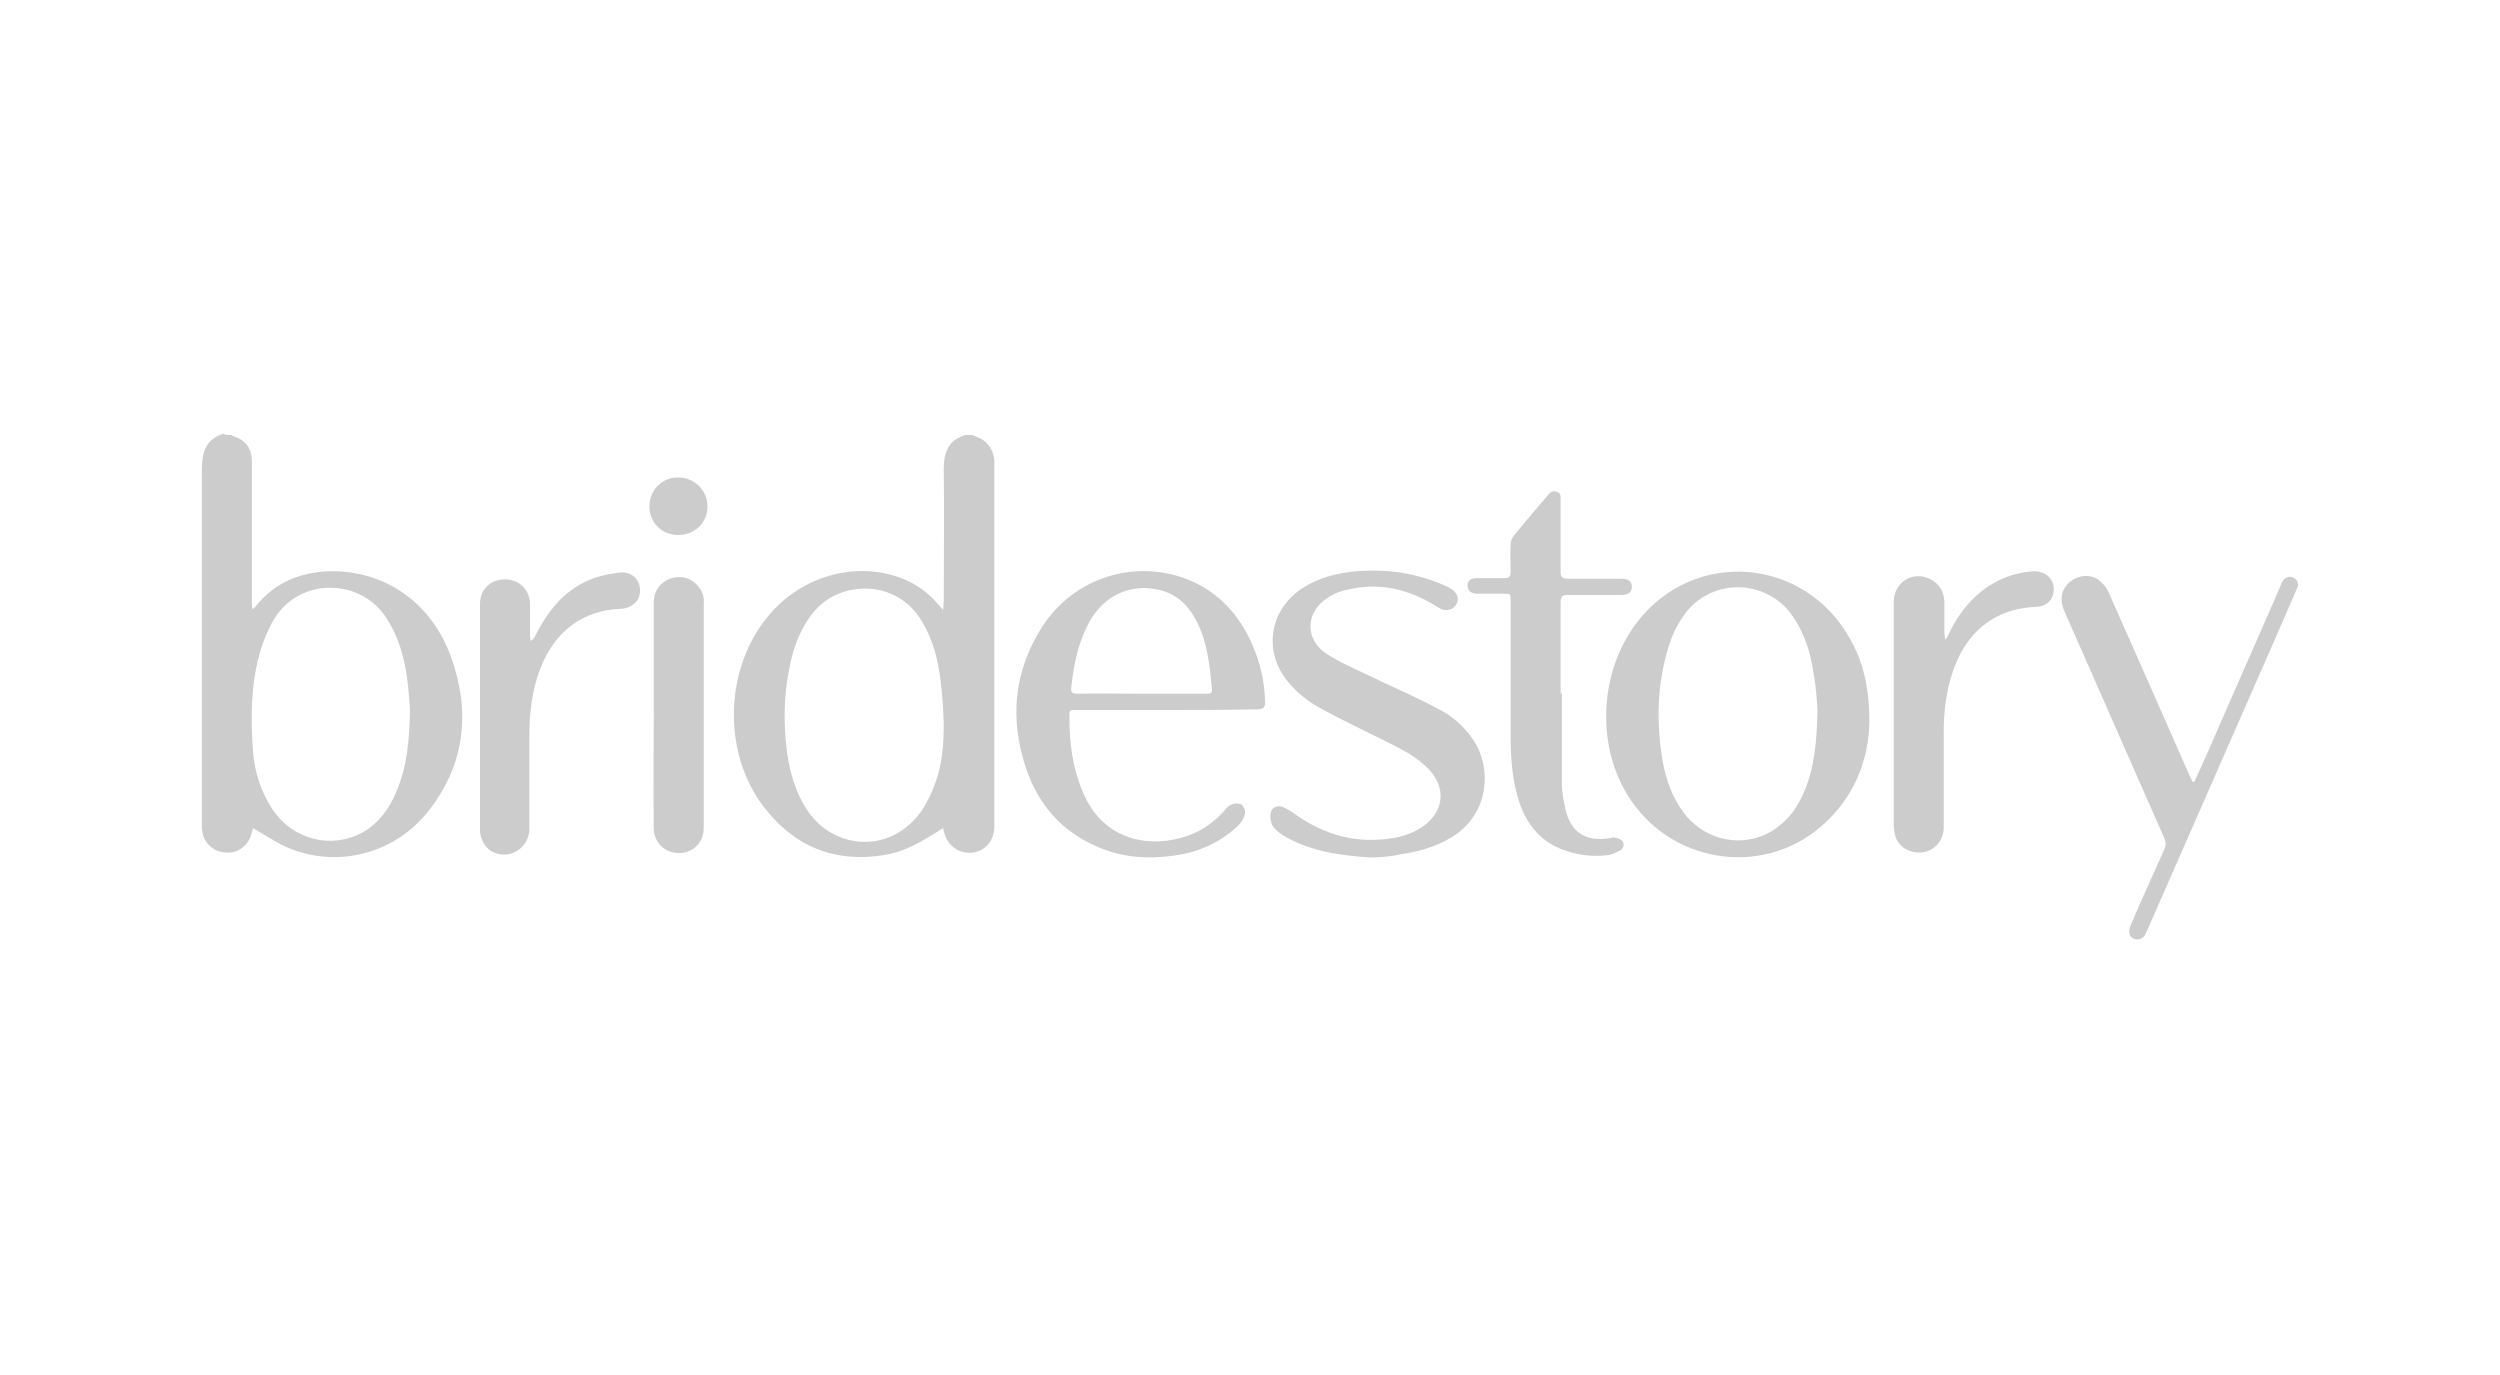 <?xml version="1.0" encoding="utf-8"?>
<!-- Generator: Adobe Illustrator 19.0.0, SVG Export Plug-In . SVG Version: 6.00 Build 0)  -->
<svg version="1.1" id="Layer_1" xmlns="http://www.w3.org/2000/svg" xmlns:xlink="http://www.w3.org/1999/xlink" x="0px" y="0px"
	 viewBox="0 0 400 220" style="enable-background:new 0 0 400 220;" xml:space="preserve">
<style type="text/css">
	.st0{fill:#CCCCCC;}
</style>
<g id="GpwDbp.tif">
	<g id="XMLID_47_">
		<path id="XMLID_158_" class="st0" d="M155.6,69.6c0.2,0.1,0.4,0.2,0.7,0.3c1.7,0.6,2.7,2.1,2.8,3.9c0,1.4,0,2.7,0,4.1
			c0,18.1,0,36.2,0,54.2c0,2.1-1.1,3.7-2.9,4.2c-2.3,0.6-4.5-0.7-5.1-3c-0.1-0.2-0.1-0.5-0.2-0.8c-0.3,0.2-0.6,0.3-0.8,0.5
			c-2.7,1.7-5.4,3.3-8.6,3.8c-7.9,1.3-14.4-1.3-19.3-7.7c-6.8-8.9-6.3-22.7,1.2-31.1c5.4-6.1,14.1-8.3,21.3-5.3
			c2.1,0.9,3.9,2.2,5.4,4c0.2,0.2,0.4,0.4,0.8,0.9c0-0.6,0.1-1,0.1-1.3c0-7.1,0.1-14.2,0-21.2c0-2.7,0.7-4.7,3.5-5.5
			C154.8,69.6,155.2,69.6,155.6,69.6z M151,115.7c-0.1-2.2-0.2-4.5-0.5-6.7c-0.4-3.4-1.2-6.6-3-9.6c-4-6.8-13.1-6.6-17.3-1.5
			c-1.5,1.8-2.5,3.9-3.2,6.1c-1.6,5.6-1.8,11.2-1,16.9c0.5,3.1,1.4,6.1,3.2,8.8c3.3,4.9,9.5,6.4,14.4,3.6c3.1-1.8,4.8-4.6,6-7.9
			C150.8,122.2,151,118.9,151,115.7z"/>
		<path id="XMLID_65_" class="st0" d="M37,69.6c0.1,0.1,0.3,0.2,0.4,0.2c2,0.7,2.9,2,2.9,4.1c0,7.5,0,14.9,0,22.4
			c0,0.3,0,0.7,0.1,1.2c0.3-0.3,0.5-0.4,0.6-0.6c3.1-3.8,7.2-5.4,11.9-5.5c8.8-0.1,16.2,5.1,19.3,13.8c3.1,8.7,2.2,17.1-3.6,24.5
			c-6.2,7.9-16.7,9.4-24.4,5c-1.2-0.7-2.4-1.4-3.7-2.2c-0.1,0.2-0.1,0.4-0.2,0.6c-0.4,2.1-2.2,3.5-4.2,3.3c-2.1-0.1-3.7-1.7-3.8-3.9
			c0-0.4,0-0.7,0-1.1c0-18.8,0-37.5,0-56.3c0-2.7,0.6-4.8,3.4-5.7C36.1,69.6,36.6,69.6,37,69.6z M65.6,113.5
			c-0.1-1.1-0.2-3.2-0.5-5.3c-0.5-3.3-1.4-6.4-3.2-9.2c-4.1-6.6-14.3-6.8-18.3,0.5c-0.9,1.6-1.6,3.4-2.1,5.2
			c-1.4,5.2-1.4,10.5-1,15.8c0.3,3.2,1.3,6.3,3.1,9c3.3,4.9,9.4,6.4,14.4,3.7c2.6-1.5,4.3-3.8,5.4-6.5
			C65.1,122.8,65.5,118.7,65.6,113.5z"/>
		<path id="XMLID_62_" class="st0" d="M299.1,115.5c-0.1,5.9-2.3,12.1-7.8,16.8c-9.6,8.2-24.3,5.7-30.9-5.1
			c-5.1-8.3-4.4-19.9,1.5-27.6c9.1-11.9,26.8-10.5,34.1,2.6C298.1,105.9,299.1,110,299.1,115.5z M290.8,113.5
			c-0.1-1.2-0.2-3.4-0.6-5.6c-0.5-3.6-1.6-7-3.8-9.9c-4.2-5.3-12.2-5.4-16.5-0.2c-1.4,1.8-2.4,3.8-3,5.9c-1.7,5.7-1.9,11.4-1,17.3
			c0.5,3.4,1.6,6.6,3.7,9.3c3.9,4.9,11,5.6,15.6,1.4c1.6-1.4,2.7-3.2,3.5-5.1C290.3,122.8,290.7,118.7,290.8,113.5z"/>
		<path id="XMLID_58_" class="st0" d="M186.6,113.6c-4.8,0-9.6,0-14.4,0c-1.1,0-1.1,0-1.1,1.1c0,4.1,0.5,8.1,2.1,11.9
			c3.3,8.1,11,9.2,16.9,7.1c2.3-0.8,4.3-2.3,5.9-4.1c0.3-0.4,0.7-0.8,1.1-0.9c0.4-0.2,1.1-0.2,1.5,0c0.4,0.3,0.7,1,0.6,1.4
			c-0.1,0.7-0.5,1.4-1,1.9c-2.9,2.8-6.5,4.4-10.4,4.9c-4.3,0.6-8.4,0.3-12.4-1.5c-5.5-2.4-9.1-6.5-11.1-12.1
			c-2.8-8-2.2-15.8,2.5-23.1c5.1-7.8,14.7-10.8,23.2-7.5c5,2,8.3,5.7,10.4,10.5c1.2,2.8,1.9,5.7,2,8.8c0.1,1.2-0.2,1.5-1.4,1.5
			C196.2,113.6,191.4,113.6,186.6,113.6z M182.6,111c3.5,0,7,0,10.5,0c0.7,0,0.9-0.2,0.8-0.9c-0.1-1-0.2-1.9-0.3-2.9
			c-0.4-3-1-6-2.6-8.6c-1.2-2.1-3-3.6-5.4-4.2c-4.7-1.1-8.9,0.8-11.3,5.1c-1.8,3.3-2.5,6.8-2.9,10.5c-0.1,0.7,0.1,1,0.9,1
			C175.6,110.9,179.1,111,182.6,111z"/>
		<path id="XMLID_57_" class="st0" d="M219.1,137.2c-5.3-0.4-9.8-1.1-13.9-3.6c-0.6-0.4-1.2-0.9-1.6-1.5c-0.3-0.5-0.4-1.3-0.3-2
			c0.2-0.9,1-1.3,1.9-1c0.5,0.2,1,0.5,1.5,0.8c4.3,3.2,9.1,4.9,14.5,4.4c2.5-0.2,4.9-0.8,6.9-2.4c2.9-2.3,3.2-5.8,0.7-8.6
			c-2-2.2-4.5-3.4-7.1-4.7c-3.4-1.7-6.8-3.3-10.1-5.1c-2.3-1.2-4.3-2.8-5.9-4.9c-3.6-4.8-2.4-11.2,2.7-14.5c2.6-1.7,5.5-2.4,8.6-2.7
			c5-0.4,9.8,0.3,14.4,2.4c0.3,0.1,0.6,0.3,0.9,0.5c0.9,0.6,1.2,1.6,0.7,2.4c-0.4,0.8-1.6,1.2-2.5,0.7c-0.4-0.2-0.7-0.4-1-0.6
			c-4.4-2.6-9-3.7-14.1-2.4c-1,0.2-2,0.6-2.9,1.2c-3.6,2.2-3.8,6.6-0.4,8.9c1.9,1.3,4,2.2,6.1,3.2c3.9,1.9,7.9,3.6,11.7,5.6
			c2.4,1.2,4.4,2.9,5.9,5.2c2.8,4.2,2.7,11.7-3.6,15.5c-2.5,1.5-5.3,2.3-8.2,2.7C222.3,137.1,220.4,137.2,219.1,137.2z"/>
		<path id="XMLID_56_" class="st0" d="M249.9,110.8c0,4.9,0,9.7,0,14.6c0,1.4,0.3,2.8,0.6,4.2c0.9,3.7,3.3,5.1,7.1,4.5
			c0.2,0,0.5-0.2,0.7-0.1c0.4,0.1,1,0.2,1.3,0.6c0.4,0.5,0.1,1.2-0.4,1.5c-0.6,0.3-1.2,0.6-1.8,0.7c-2.2,0.3-4.5,0.1-6.6-0.6
			c-4-1.2-6.4-4-7.7-7.8c-1.2-3.6-1.4-7.3-1.4-11c0-7.1,0-14.2,0-21.2c0-1.2,0-1.2-1.1-1.2c-1.4,0-2.8,0-4.2,0c-1,0-1.6-0.5-1.6-1.3
			c0-0.8,0.5-1.2,1.5-1.2c1.5,0,2.9,0,4.4,0c0.8,0,1-0.3,1-1c0-1.5-0.1-3,0-4.4c0-0.5,0.2-1,0.5-1.4c1.8-2.2,3.6-4.3,5.4-6.4
			c0.4-0.5,0.8-0.9,1.5-0.6c0.7,0.2,0.6,0.8,0.6,1.4c0,3.8,0,7.6,0,11.4c0,0.8,0.3,1.1,1.1,1.1c2.9,0,5.7,0,8.6,0
			c1.1,0,1.7,0.4,1.7,1.3c0,0.9-0.6,1.3-1.8,1.3c-2.8,0-5.7,0-8.5,0c-0.8,0-1.1,0.2-1.1,1.1c0,5,0,9.9,0,14.9
			C249.8,110.8,249.8,110.8,249.9,110.8z"/>
		<path id="XMLID_54_" class="st0" d="M351.1,125.1c0.8-1.7,1.5-3.4,2.3-5.1c3.8-8.8,7.7-17.5,11.5-26.3c0.1-0.2,0.1-0.4,0.2-0.5
			c0.4-0.8,1.1-1.1,1.8-0.8c0.7,0.3,1,1.1,0.6,1.8c-1.1,2.5-2.2,5.1-3.3,7.6c-6.8,15.5-13.6,31-20.4,46.5c-0.2,0.4-0.3,0.7-0.5,1.1
			c-0.4,0.8-1.1,1.1-1.9,0.8c-0.7-0.3-0.9-1-0.6-1.9c0.5-1.2,1-2.3,1.5-3.5c1.3-2.9,2.6-5.8,3.9-8.7c0.4-0.8,0.4-1.4,0-2.2
			c-5.3-12-10.6-24.1-15.9-36.1c-0.8-1.8-0.5-3.6,0.9-4.7c1.3-1.1,3.2-1.3,4.6-0.3c0.6,0.5,1.2,1.1,1.5,1.8
			c4.3,9.7,8.6,19.4,12.9,29.2c0.2,0.4,0.4,0.8,0.6,1.3C351,125.1,351.1,125.1,351.1,125.1z"/>
		<path id="XMLID_53_" class="st0" d="M311.3,102.3c0.2-0.3,0.4-0.6,0.5-0.9c1.6-3.3,3.8-6.1,7-8c2.1-1.2,4.3-1.9,6.7-2
			c1.7,0,3,1.1,3.1,2.7c0.1,1.7-1,2.9-2.8,3c-2.6,0.1-5.1,0.7-7.4,2.2c-3.5,2.3-5.3,5.7-6.4,9.6c-0.7,2.7-1,5.4-1,8.1
			c0,5.1,0,10.3,0,15.4c0,1.9-1.3,3.5-3,3.9c-1.9,0.4-3.8-0.4-4.6-2.1c-0.3-0.7-0.4-1.6-0.4-2.4c0-7.9,0-15.7,0-23.6
			c0-4,0-7.9,0-11.9c0-3.1,3-5,5.7-3.7c1.5,0.7,2.3,1.9,2.4,3.6c0,1.7,0,3.4,0,5c0,0.3,0.1,0.6,0.1,0.9
			C311.1,102.2,311.2,102.2,311.3,102.3z"/>
		<path id="XMLID_52_" class="st0" d="M85.2,102.4c0.2-0.3,0.4-0.5,0.5-0.8c2-3.9,4.6-7.2,8.8-8.9c1.5-0.6,3.1-0.9,4.7-1.1
			c1.8-0.2,3.2,1.1,3.2,2.8c0.1,1.6-1.2,2.9-3,3c-6.1,0.2-10.7,3.6-13,9.7c-1.3,3.4-1.7,7-1.7,10.6c0,5,0,10,0,14.9
			c0,1.8-1.1,3.3-2.7,3.9c-1.7,0.6-3.6,0-4.5-1.4c-0.4-0.6-0.7-1.5-0.7-2.2c0-12.1,0-24.2,0-36.3c0-2.3,1.7-3.9,4-3.9
			c2.3,0,4,1.7,4,4c0,1.7,0,3.4,0,5c0,0.3,0.1,0.6,0.1,0.9C85,102.4,85.1,102.4,85.2,102.4z"/>
		<path id="XMLID_50_" class="st0" d="M104.6,114.4c0-6,0-12,0-18c0-1.8,1-3.2,2.6-3.8c1.6-0.6,3.4-0.2,4.5,1.2
			c0.7,0.8,1,1.7,0.9,2.8c0,2.4,0,4.8,0,7.2c0,9.4,0,18.7,0,28.1c0,0.6,0,1.3-0.2,1.9c-0.6,1.9-2.5,3-4.6,2.6
			c-1.8-0.3-3.2-1.9-3.2-3.9C104.5,126.5,104.6,120.4,104.6,114.4z"/>
		<path id="XMLID_49_" class="st0" d="M108.5,85.6c-2.6,0-4.6-2-4.6-4.6c0-2.6,2.1-4.7,4.7-4.6c2.5,0,4.6,2.1,4.6,4.6
			C113.2,83.6,111.2,85.6,108.5,85.6z"/>
	</g>
</g>
</svg>
